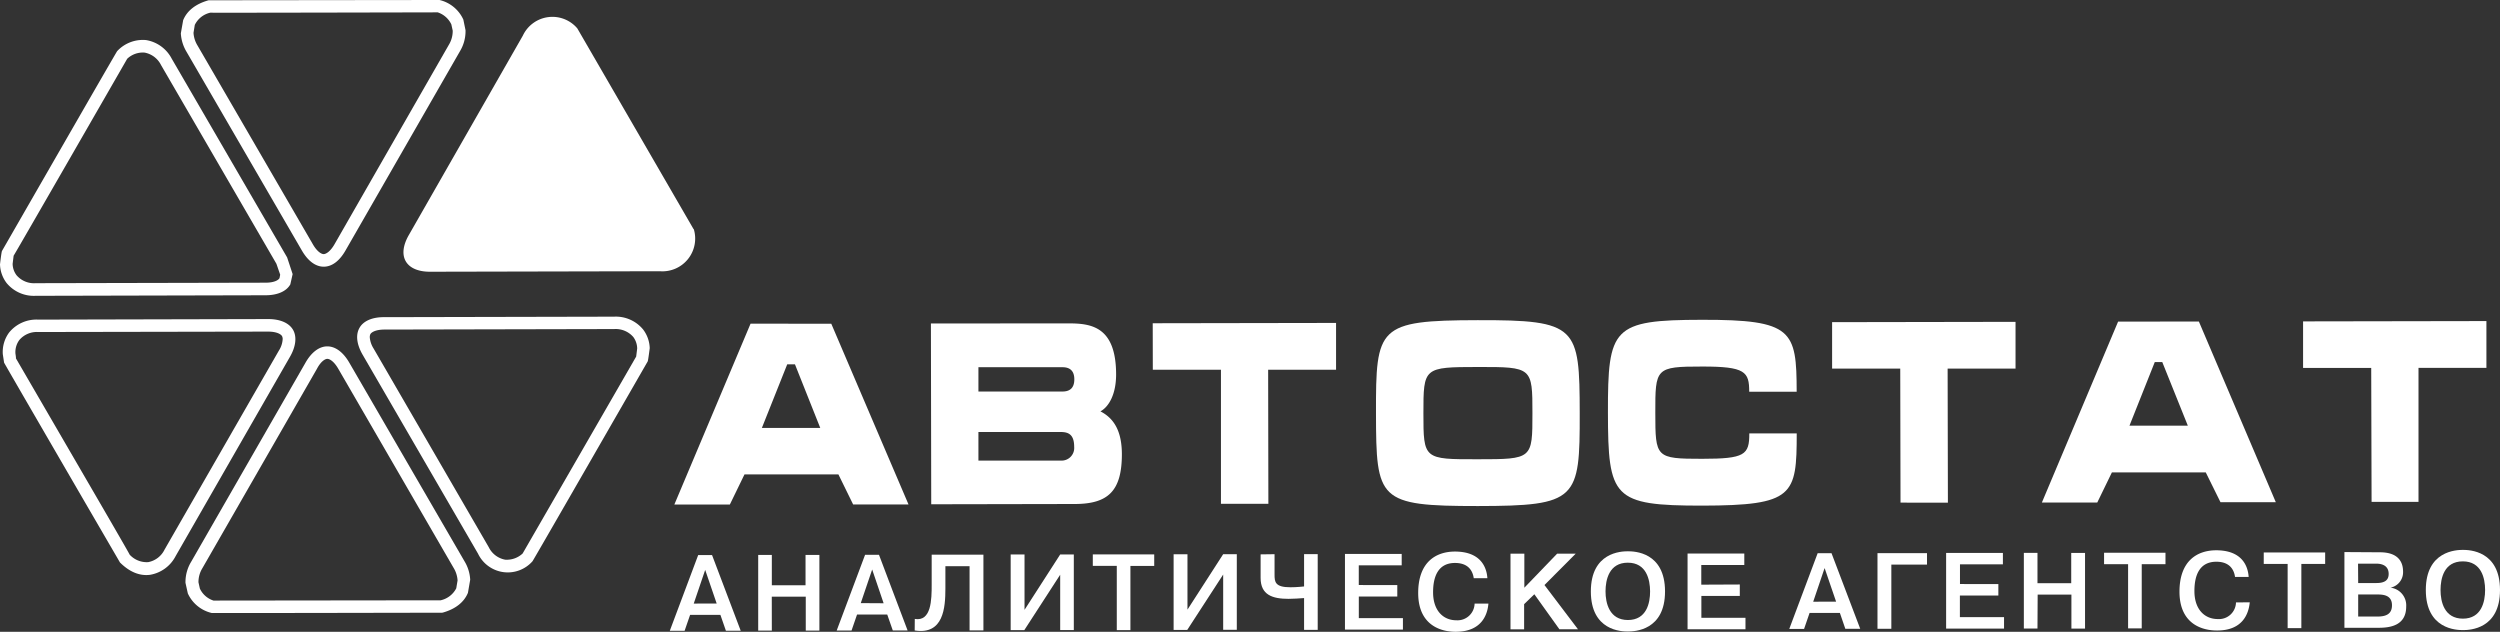 <?xml version="1.0" encoding="UTF-8"?> <svg xmlns="http://www.w3.org/2000/svg" viewBox="0 0 550.35 139.08"><rect x="0" y="0" width="550.35" height="139.08" fill="#333333" stroke="none"/> <defs> <style>.cls-1{fill:#fff;}</style> </defs> <title>БургазлиевРесурс 1</title> <g id="Слой_2" data-name="Слой 2"> <g id="Слой_1-2" data-name="Слой 1"> <path class="cls-1" d="M183,71.27l17,39.78-12.19,0-3.24-6.61-20.68,0-3.22,6.63H148.45l16.78-39.82Zm-9.7,8.93-5.58,14,12.85,0L175,80.2Z"></path> <path class="cls-1" d="M235.24,71.19c5,0,10.45.71,10.46,11.23,0,4.39-1.6,7.13-3.45,8.14,3.13,1.6,4.7,4.55,4.72,9.39,0,8.13-3,11-10.42,11l-31.55.06-.07-39.8Zm-19.85,15,18.5,0c1.58,0,2.61-.73,2.61-2.68s-1.05-2.67-2.61-2.67l-18.5,0Zm0,15.2,18.08,0a2.78,2.78,0,0,0,3-3c0-2.74-1.24-3.29-3-3.29l-18.08,0Z"></path> <path class="cls-1" d="M253.76,71.16l40.36-.07,0,10.31-14.95,0,.05,29.5-10.44,0,0-29.5-15,0Z"></path> <path class="cls-1" d="M325.35,111.4c-22,0-22.4-1.3-22.44-20.39s.4-20.48,22.38-20.53,22.43,1.42,22.47,20.46S347.22,111.37,325.35,111.4Zm0-10.3c12,0,12-.07,12-10.15s-.06-10.18-12-10.16-12,.07-12,10.2S313.42,101.12,325.34,101.1Z"></path> <path class="cls-1" d="M395.52,86.23l-10.45,0c0-4.39-.85-5.56-10.39-5.54-10.25,0-10.29.35-10.28,10.2S364.47,101,374.71,101c9.4,0,10.4-.86,10.38-5.59l10.44,0c0,13.65-.64,15.86-20.8,15.9-19.68,0-20.73-1.69-20.76-20.45s1-20.43,20.7-20.46C394.64,70.37,395.5,72.71,395.52,86.23Z"></path> <path class="cls-1" d="M403.32,70.92l40.38-.07v10.3l-14.95,0,.06,29.5H418.38l-.06-29.5-15,0Z"></path> <path class="cls-1" d="M484.06,70.78,501,110.56l-12.18,0L485.58,104l-20.67,0-3.22,6.63-12.19,0,16.78-39.83Zm-9.71,8.93-5.57,14,12.85,0L476,79.7Z"></path> <path class="cls-1" d="M507,70.75l40.36-.07,0,10.3-14.95,0,0,29.5H522.08L522,81l-15,0Z"></path> <path class="cls-1" d="M150.71,138.86h-3.26l6.25-16.67h3.05l6.31,16.66H159.8l-1.21-3.49h-6.67Zm7.06-6-2.53-7.4-2.52,7.41Z"></path> <path class="cls-1" d="M169.91,138.82h-3l0-16.65h3l0,6.67h7.42v-6.67h3.05l0,16.65h-3l0-7.47H169.9Z"></path> <path class="cls-1" d="M187.46,138.8h-3.27l6.25-16.67h3.06l6.3,16.66h-3.26l-1.22-3.5h-6.65Zm7.06-6L192,125.37l-2.51,7.4Z"></path> <path class="cls-1" d="M201.38,136.25c3.64.63,3.73-4.22,3.72-7.6v-6.54l11.39,0,0,16.67h-3.05l0-14.14h-5.32v4.93c0,4.19-.4,10.23-6.76,9.22Z"></path> <path class="cls-1" d="M233.39,122.06h3l0,16.65h-3l0-12.19-7.9,12.2h-3l0-16.66h3.05l0,12.19Z"></path> <path class="cls-1" d="M240.57,124.57v-2.52l13.52,0v2.53h-5.24l0,14.13h-3l0-14.14Z"></path> <path class="cls-1" d="M269.27,122h3l0,16.65h-3l0-12.17-7.91,12.19h-3l0-16.65h3.05l0,12.18Z"></path> <path class="cls-1" d="M280.58,122v4.5c0,1.59.1,2.79,3.5,2.78,1.33,0,2.78-.15,3-.18l0-7.11h3l0,16.67h-3v-7c-.94.07-2.34.17-3.41.17-3.57,0-6.16-.87-6.16-4.61l0-5.18Z"></path> <path class="cls-1" d="M307.6,128.8v2.52h-8.47v4.76h9.71v2.52l-12.76,0,0-16.66,12.49,0v2.52h-9.45v4.33Z"></path> <path class="cls-1" d="M327.66,132.88c-.21,2.52-1.55,6.19-7.19,6.2-1.28,0-8.26-.11-8.27-8.53,0-6.86,3.94-9.12,8.08-9.13,5.71,0,7,3.49,7.15,5.86h-3c-.2-1.39-1-3.35-4.13-3.35-3.71,0-4.83,3-4.82,6.48,0,3.91,2.15,6.14,5.14,6.14a3.77,3.77,0,0,0,4-3.68Z"></path> <path class="cls-1" d="M342.79,121.88h4.09L340,128.79l7.37,9.73-4.09,0-5.51-7.7L335.52,133v5.54h-3l0-16.66h3.05v7.5Z"></path> <path class="cls-1" d="M358.36,121.36c1.45,0,8.16.17,8.18,8.81s-6.71,8.84-8.16,8.85-8.17-.18-8.17-8.82S356.91,121.36,358.36,121.36Zm0,15.13c4.12,0,4.9-3.74,4.89-6.31s-.8-6.31-4.91-6.31-4.9,3.76-4.9,6.32S354.27,136.49,358.38,136.49Z"></path> <path class="cls-1" d="M383,128.67v2.52h-8.46V136l9.71,0v2.52l-12.75,0,0-16.66,12.49,0v2.52l-9.47,0,0,4.33Z"></path> <path class="cls-1" d="M397.15,138.45h-3.26l6.25-16.67h3.05l6.32,16.65h-3.28l-1.2-3.5h-6.67Zm7.05-6-2.53-7.4-2.51,7.41Z"></path> <path class="cls-1" d="M416.36,138.42h-3.05l0-16.65,10.9,0v2.52h-7.85Z"></path> <path class="cls-1" d="M439.92,128.58v2.52h-8.47v4.76h9.72v2.52l-12.75,0,0-16.66,12.5,0v2.52l-9.45,0,0,4.33Z"></path> <path class="cls-1" d="M448.53,138.37h-3l0-16.66h3v6.67l7.43,0,0-6.66H459l0,16.66H456v-7.48h-7.43Z"></path> <path class="cls-1" d="M463.19,124.2v-2.52l13.52,0v2.52l-5.23,0v14.13h-3l0-14.13Z"></path> <path class="cls-1" d="M495.26,132.6c-.24,2.53-1.56,6.2-7.19,6.2-1.29,0-8.26-.1-8.28-8.53,0-6.85,3.93-9.12,8.08-9.13,5.71,0,7,3.49,7.15,5.87h-3c-.19-1.38-1-3.35-4.11-3.35-3.72,0-4.84,3-4.83,6.48,0,3.91,2.16,6.14,5.15,6.14a3.75,3.75,0,0,0,4-3.67Z"></path> <path class="cls-1" d="M498.34,124.15v-2.53h13.52v2.52h-5.24l0,14.13H503.6V124.14Z"></path> <path class="cls-1" d="M523.92,121.58c4.24,0,5.08,2.37,5.09,4.2a3.47,3.47,0,0,1-2.76,3.59v0a3.92,3.92,0,0,1,3.45,4.16c0,4.21-3.58,4.67-6.08,4.67l-7.52,0,0-16.67Zm-4.79,6.77h4c1.69,0,2.71-.52,2.71-2,0-2.22-2.15-2.27-2.8-2.27h-3.94Zm0,7.38h4.18c1.85,0,3.26-.47,3.26-2.49,0-2.24-1.94-2.37-3.2-2.37h-4.24Z"></path> <path class="cls-1" d="M542.17,121.05c1.46,0,8.17.18,8.18,8.82s-6.69,8.84-8.14,8.84-8.18-.18-8.19-8.81S540.72,121.06,542.17,121.05Zm0,15.14c4.12,0,4.9-3.74,4.9-6.31s-.8-6.31-4.92-6.3-4.89,3.74-4.89,6.31S538.08,136.19,542.2,136.19Z"></path> <path class="cls-1" d="M152.68,50.44,127.09,6.25a7.19,7.19,0,0,0-12,1.61L90,51.74c-1.29,2.24-1.54,4.3-.67,5.79s2.77,2.3,5.37,2.29l50.58-.11a7.21,7.21,0,0,0,7.45-9.27Z"></path> <path class="cls-1" d="M40.32,4.45l-.51,2.89a8.87,8.87,0,0,0,1.25,4.06l25.4,43.76c1.33,2.29,3,3.55,4.81,3.55s3.48-1.27,4.79-3.57l25.2-43.87a8.53,8.53,0,0,0,1.22-4.62L102,4.31A7.72,7.72,0,0,0,96.76,0c-.41,0-50.84.06-50.84.06C43,.88,41.15,2.41,40.32,4.45ZM71.26,55.94c-.53,0-1.47-.57-2.39-2.17L43.47,10a6,6,0,0,1-.87-2.78l.28-1.73a5,5,0,0,1,3.43-2.7c0,.05,50.05-.07,50.05-.07a5.09,5.09,0,0,1,3,2.65l.3,1.38a5.87,5.87,0,0,1-.86,3.13L73.65,53.75C72.73,55.36,71.78,55.93,71.26,55.94Z"></path> <path class="cls-1" d="M25.79,11.26c-.25.31-25.36,44-25.36,44C.29,55.65,0,58.19,0,58.19a7.16,7.16,0,0,0,1.44,4.1,7.77,7.77,0,0,0,6.39,2.83L58.43,65c2.65,0,4.61-.86,5.48-2.39l.51-2.27-1.21-3.67L37.81,12.93a7.8,7.8,0,0,0-5.66-4.11A7.72,7.72,0,0,0,25.79,11.26ZM28,12.94a5,5,0,0,1,3.83-1.36,5.09,5.09,0,0,1,3.62,2.74l25.4,43.75.83,2.4-.15.76c-.26.46-1.22,1-3.07,1l-50.59.11A5.07,5.07,0,0,1,3.65,60.6a4.28,4.28,0,0,1-.87-2.52L3,56.29C3.07,56.29,28,12.94,28,12.94Zm9.85,0h0Z"></path> <path class="cls-1" d="M2,73.21A7.19,7.19,0,0,0,.62,78L.9,79.83c.16.37,18,31.08,18,31.08l7.51,12.91c2.17,2.17,4.43,3,6.61,2.72a7.79,7.79,0,0,0,5.65-4.13L63.83,78.55c1.31-2.26,1.55-4.43.68-5.94s-2.84-2.38-5.5-2.37l-50.59.12A7.75,7.75,0,0,0,2,73.21ZM3.4,77.86a4.48,4.48,0,0,1,.85-3,5.06,5.06,0,0,1,4.17-1.77L59,73c1.86,0,2.81.53,3.09,1a1.54,1.54,0,0,1,.14.59,5.13,5.13,0,0,1-.82,2.56L36.22,121a5.05,5.05,0,0,1-3.6,2.75,5.1,5.1,0,0,1-4.08-1.65c0-.13-7.26-12.62-7.26-12.62L3.46,78.81C3.61,79.18,3.4,77.86,3.4,77.86Z"></path> <path class="cls-1" d="M67.26,79.83,42.07,123.69a8.64,8.64,0,0,0-1.24,4.61l.52,2.34a7.7,7.7,0,0,0,5.24,4.3c.38.05,50.81-.06,50.81-.06,2.92-.81,4.77-2.34,5.61-4.37l0-.15,0,.15.5-2.89a8.69,8.69,0,0,0-1.26-4.07L76.87,79.8c-1.34-2.3-3.05-3.55-4.82-3.55S68.58,77.52,67.26,79.83ZM47,132.21a5,5,0,0,1-3-2.64l-.31-1.38a5.88,5.88,0,0,1,.87-3.12l25.2-43.86C70.6,79.6,71.54,79,72.06,79s1.47.56,2.4,2.17L99.85,125a6,6,0,0,1,.88,2.78s-.29,1.72-.29,1.73A5.1,5.1,0,0,1,97,132.15S47,132.21,47,132.21Z"></path> <path class="cls-1" d="M79.14,72.17c-.88,1.54-.63,3.64.7,5.94l25.39,43.77a7.26,7.26,0,0,0,12,1.67c.24-.31,25.36-44,25.36-44,.13-.37.44-2.91.44-2.91a7.12,7.12,0,0,0-1.45-4.1,7.76,7.76,0,0,0-6.39-2.83l-50.59.11C82,69.79,80,70.64,79.14,72.17Zm3.1,4.55a5.41,5.41,0,0,1-.83-2.39,1.52,1.52,0,0,1,.13-.78c.27-.45,1.24-1,3.08-1l50.59-.11a5.14,5.14,0,0,1,4.2,1.74,4.37,4.37,0,0,1,.86,2.53s-.22,1.77-.22,1.78-25,43.36-25,43.36a5.12,5.12,0,0,1-3.84,1.36,5.05,5.05,0,0,1-3.61-2.74Z"></path> </g> </g> </svg> 